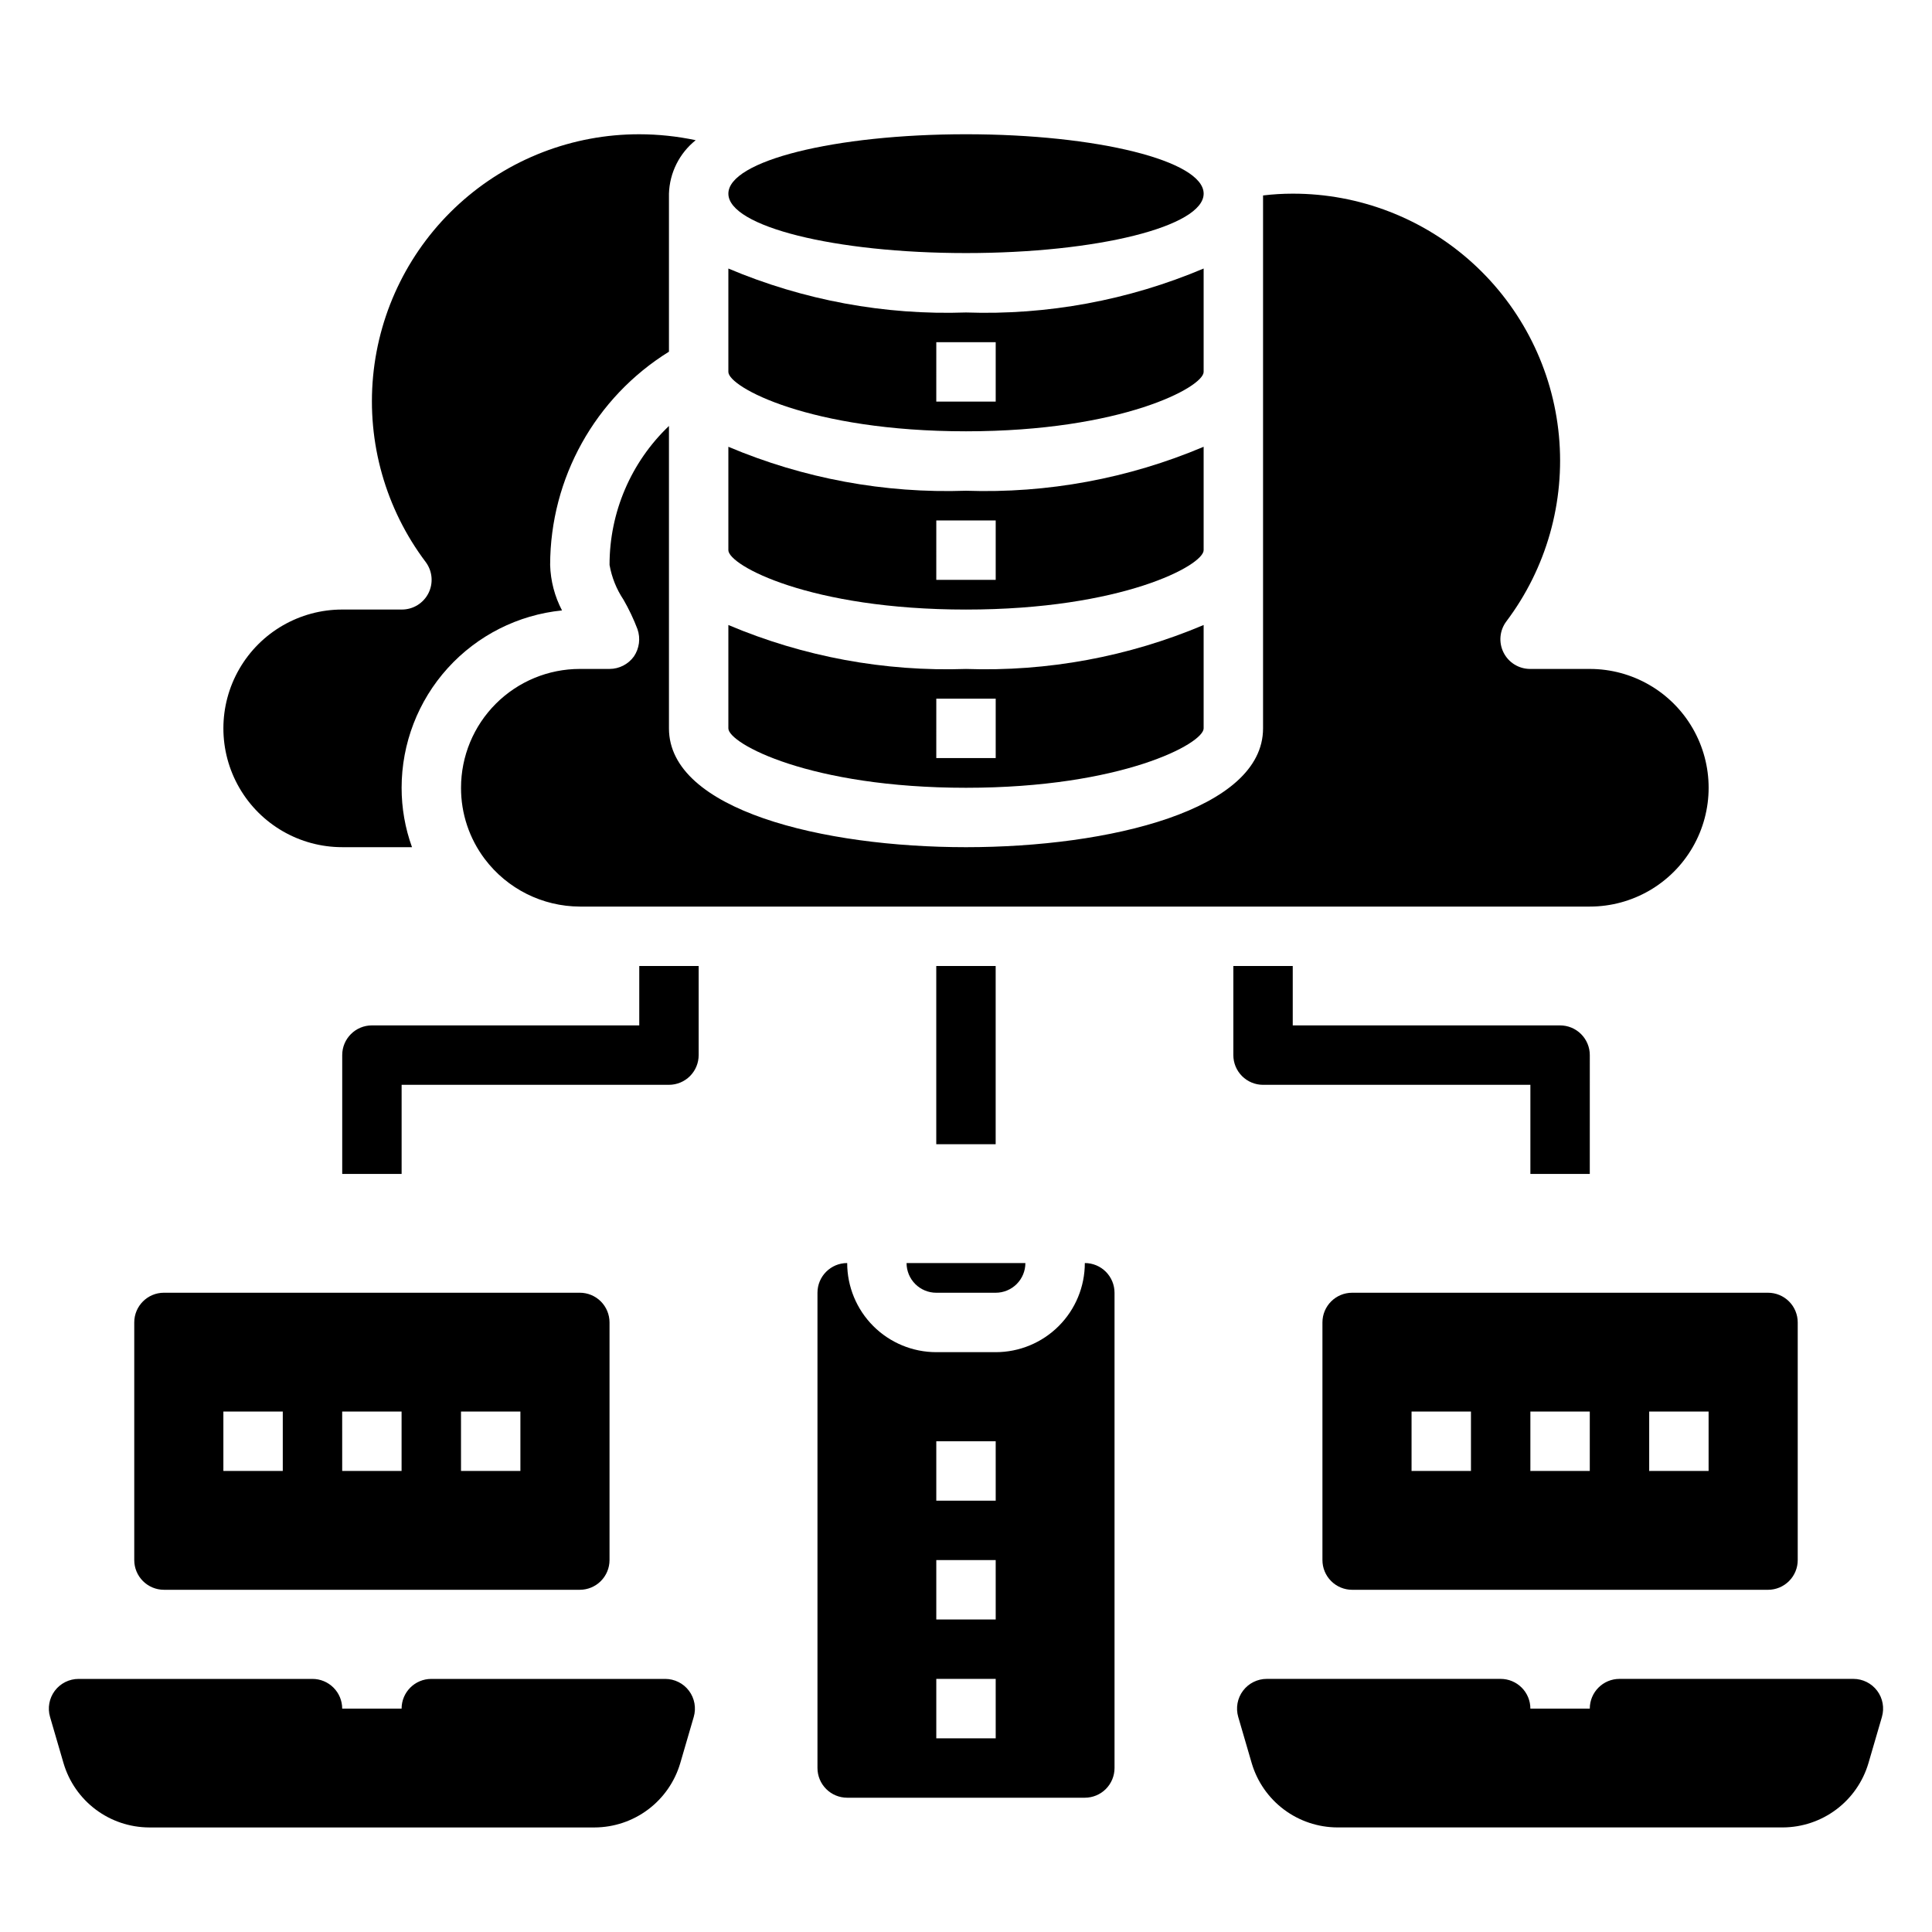 <?xml version="1.0" encoding="UTF-8"?>
<!-- Uploaded to: ICON Repo, www.svgrepo.com, Generator: ICON Repo Mixer Tools -->
<svg fill="#000000" width="800px" height="800px" version="1.1" viewBox="144 144 512 512" xmlns="http://www.w3.org/2000/svg">
 <g>
  <path d="m400 352.77c41.328 0 62.977-11.73 62.977-15.742v-27.395c-19.898 8.418-41.387 12.391-62.977 11.648-21.59 0.742-43.082-3.231-62.977-11.648v27.395c0 4.012 21.648 15.742 62.977 15.742zm-7.871-23.617h15.742v15.742l-15.746 0.004z"/>
  <path d="m400 258.3c41.328 0 62.977-11.73 62.977-15.742v-27.395c-19.898 8.418-41.387 12.395-62.977 11.648-21.59 0.746-43.082-3.231-62.977-11.648v27.395c0 4.016 21.648 15.742 62.977 15.742zm-7.871-23.617h15.742v15.742l-15.746 0.004z"/>
  <path d="m400 305.54c41.328 0 62.977-11.73 62.977-15.742v-27.398c-19.898 8.418-41.387 12.395-62.977 11.652-21.59 0.742-43.082-3.234-62.977-11.652v27.395c0 4.016 21.648 15.746 62.977 15.746zm-7.871-23.617h15.742v15.742l-15.746 0.004z"/>
  <path d="m462.98 195.32c0 8.695-28.195 15.746-62.977 15.746s-62.977-7.051-62.977-15.746c0-8.695 28.195-15.742 62.977-15.742s62.977 7.047 62.977 15.742"/>
  <path d="m431.49 478.72c0 6.262-2.488 12.27-6.918 16.699-4.43 4.43-10.438 6.918-16.699 6.918h-15.746c-6.262 0-12.27-2.488-16.699-6.918-4.426-4.43-6.914-10.438-6.914-16.699-4.348 0-7.875 3.523-7.875 7.871v125.95c0 2.09 0.832 4.09 2.309 5.566 1.477 1.477 3.477 2.305 5.566 2.305h62.977c2.086 0 4.09-0.828 5.566-2.305 1.473-1.477 2.305-3.477 2.305-5.566v-125.95c0-2.086-0.832-4.09-2.305-5.566-1.477-1.477-3.481-2.305-5.566-2.305zm-23.617 125.95h-15.746v-15.746h15.742zm0-31.488h-15.746v-15.746h15.742zm0-31.488h-15.746v-15.746h15.742z"/>
  <path d="m392.12 486.59h15.746c2.086 0 4.09-0.828 5.566-2.305 1.477-1.477 2.305-3.481 2.305-5.566h-31.488c0 2.086 0.828 4.09 2.305 5.566 1.477 1.477 3.481 2.305 5.566 2.305z"/>
  <path d="m494.46 494.46v62.977c0 2.09 0.832 4.09 2.309 5.566 1.477 1.477 3.477 2.309 5.566 2.309h110.21c2.09 0 4.09-0.832 5.566-2.309 1.477-1.477 2.305-3.477 2.305-5.566v-62.977c0-2.086-0.828-4.09-2.305-5.566-1.477-1.473-3.477-2.305-5.566-2.305h-110.21c-4.348 0-7.875 3.523-7.875 7.871zm86.594 23.617h15.742v15.742l-15.742 0.004zm-31.488 0h15.742v15.742l-15.742 0.004zm-31.488 0h15.742v15.742l-15.742 0.004z"/>
  <path d="m187.45 565.31h110.21c2.086 0 4.09-0.832 5.566-2.309 1.473-1.477 2.305-3.477 2.305-5.566v-62.977c0-2.086-0.832-4.09-2.305-5.566-1.477-1.473-3.481-2.305-5.566-2.305h-110.21c-4.348 0-7.871 3.523-7.871 7.871v62.977c0 2.09 0.828 4.09 2.305 5.566 1.477 1.477 3.481 2.309 5.566 2.309zm78.719-47.23h15.742v15.742h-15.738zm-31.488 0h15.742v15.742h-15.738zm-31.484-0.004h15.742v15.742l-15.742 0.004z"/>
  <path d="m234.69 368.51h18.5-0.004c-1.828-5.047-2.762-10.375-2.754-15.746 0-11.707 4.348-23 12.203-31.684 7.856-8.684 18.656-14.141 30.305-15.312-1.953-3.723-3.027-7.84-3.148-12.043 0.031-23.016 11.938-44.383 31.488-56.523v-41.879c0.172-5.531 2.762-10.711 7.086-14.168-4.918-1.043-9.93-1.57-14.957-1.574-17.641-0.02-34.648 6.547-47.699 18.418-13.047 11.867-21.195 28.184-22.84 45.746-1.648 17.562 3.324 35.105 13.938 49.191 1.789 2.387 2.078 5.578 0.746 8.246-1.336 2.664-4.059 4.352-7.043 4.352h-15.82c-11.25 0-21.645 6-27.27 15.742-5.625 9.742-5.625 21.746 0 31.488s16.02 15.746 27.27 15.746z"/>
  <path d="m321.28 337.02v-80.137c-10.074 9.602-15.766 22.922-15.742 36.84 0.582 3.293 1.84 6.43 3.699 9.211 1.438 2.496 2.676 5.102 3.699 7.793 0.848 2.426 0.496 5.113-0.945 7.242-1.496 2.07-3.898 3.301-6.453 3.305h-7.871c-8.352 0-16.363 3.32-22.266 9.223-5.906 5.906-9.223 13.914-9.223 22.266-0.023 6.816 2.188 13.453 6.297 18.895 5.965 7.902 15.285 12.562 25.191 12.594h267.65c11.25 0 21.645-6 27.27-15.742 5.625-9.742 5.625-21.746 0-31.488-5.625-9.742-16.02-15.746-27.27-15.746h-15.824c-2.981 0-5.707-1.684-7.039-4.352-1.336-2.664-1.047-5.856 0.742-8.242 10.613-14.09 15.586-31.633 13.938-49.195-1.645-17.562-9.793-33.875-22.84-45.746-13.047-11.867-30.059-18.438-47.699-18.418-2.629 0-5.258 0.156-7.871 0.473v141.23c0 21.648-40.777 31.488-78.719 31.488-37.945 0-78.723-9.84-78.723-31.488z"/>
  <path d="m320.29 588.93h-61.992c-4.348 0-7.871 3.527-7.871 7.875h-15.742c0-2.09-0.832-4.09-2.309-5.566-1.477-1.477-3.477-2.309-5.566-2.309h-61.992c-2.477 0-4.809 1.168-6.297 3.148-1.484 1.984-1.953 4.551-1.258 6.93l3.582 12.281c1.449 4.894 4.434 9.191 8.52 12.254 4.082 3.062 9.047 4.727 14.152 4.75h118.08-0.004c5.106-0.023 10.066-1.688 14.152-4.75 4.082-3.062 7.07-7.359 8.52-12.254l3.582-12.281c0.695-2.379 0.227-4.945-1.258-6.93-1.488-1.98-3.82-3.148-6.301-3.148z"/>
  <path d="m641.47 592.07c-1.488-1.98-3.82-3.148-6.297-3.148h-61.992c-4.348 0-7.871 3.527-7.871 7.875h-15.746c0-2.09-0.828-4.09-2.305-5.566-1.477-1.477-3.481-2.309-5.566-2.309h-61.992c-2.477 0-4.812 1.168-6.297 3.148-1.488 1.984-1.953 4.551-1.262 6.93l3.582 12.281c1.449 4.894 4.438 9.191 8.52 12.254 4.086 3.062 9.047 4.727 14.152 4.75h118.08c5.102-0.023 10.066-1.688 14.148-4.75 4.086-3.062 7.074-7.359 8.523-12.254l3.582-12.281h-0.004c0.695-2.379 0.23-4.945-1.258-6.93z"/>
  <path d="m392.12 400h15.742v47.23h-15.742z"/>
  <path d="m478.72 431.49h70.848v23.617h15.742l0.004-31.492c0-2.086-0.832-4.09-2.309-5.566-1.477-1.477-3.477-2.305-5.566-2.305h-70.848v-15.742h-15.742v23.617-0.004c0 2.09 0.828 4.09 2.305 5.566 1.477 1.477 3.481 2.309 5.566 2.309z"/>
  <path d="m313.41 415.74h-70.848c-4.348 0-7.871 3.523-7.871 7.871v31.488h15.742v-23.613h70.848c2.09 0 4.09-0.832 5.566-2.309 1.477-1.477 2.305-3.477 2.305-5.566v-23.613h-15.742z"/>
 </g>
</svg>